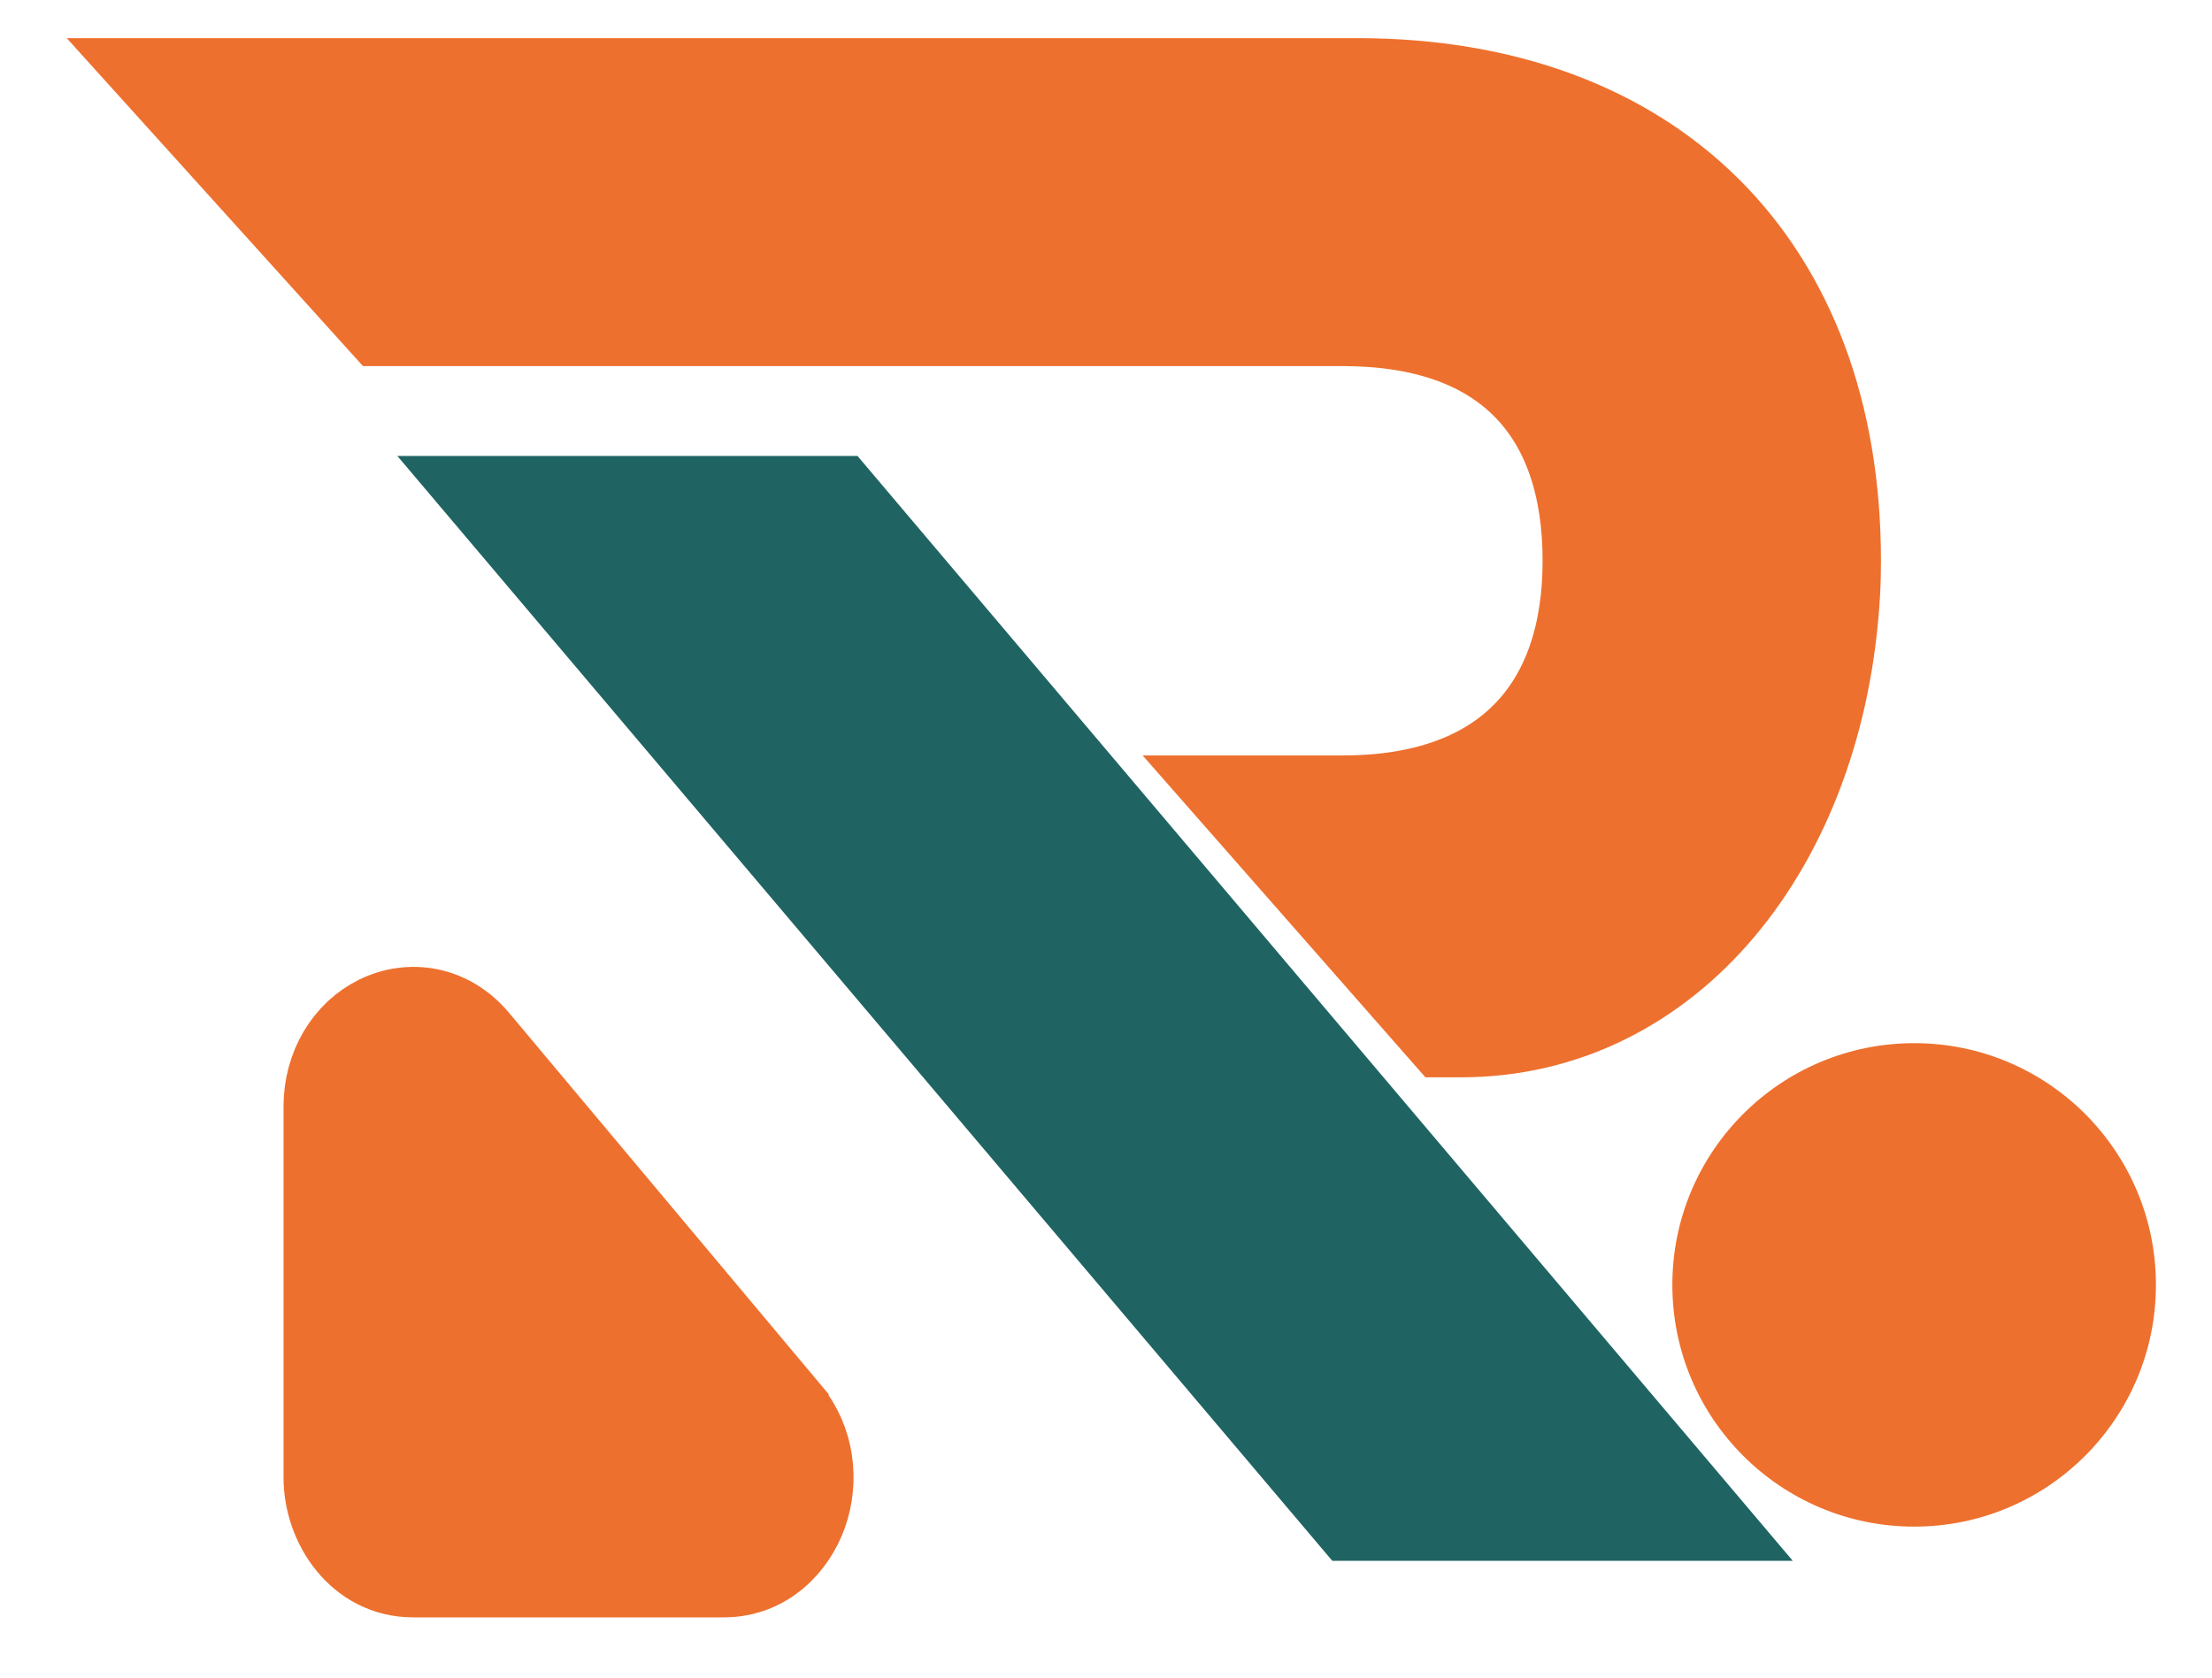 <svg width="29" height="22" viewBox="0 0 29 22" fill="none" xmlns="http://www.w3.org/2000/svg">
<path d="M25.096 20.02C26.846 20.02 28.265 18.6 28.265 16.85C28.265 15.099 26.846 13.68 25.096 13.68C23.345 13.68 21.925 15.099 21.925 16.85C21.925 18.6 23.345 20.02 25.096 20.02Z" fill="#EE702E"/>
<path d="M19.15 13.628C21.939 13.628 23.957 11.117 24.148 7.793C24.157 7.645 24.16 7.501 24.16 7.354C24.16 3.427 21.711 1 17.791 1H2L4.981 4.301H17.603C19.677 4.301 20.724 5.426 20.724 7.354C20.724 9.253 19.677 10.407 17.603 10.407H16.085L18.914 13.628H19.15Z" fill="#EE702E" stroke="#EE702E"/>
<path d="M22.426 19.969H17.699L6.287 6.479H11.01L22.426 19.969Z" fill="#1F6463" stroke="#1F6463"/>
<path d="M5.415 20.71H9.489C10.074 20.71 10.459 20.287 10.608 19.861C10.758 19.432 10.718 18.885 10.364 18.466C10.364 18.465 10.364 18.465 10.364 18.465L6.293 13.606C6.292 13.605 6.292 13.605 6.292 13.605C5.922 13.161 5.373 13.076 4.926 13.297C4.499 13.509 4.217 13.971 4.217 14.514V19.376C4.217 20.023 4.676 20.71 5.415 20.71Z" fill="#EE702E" stroke="#EE702E"/>
</svg>
